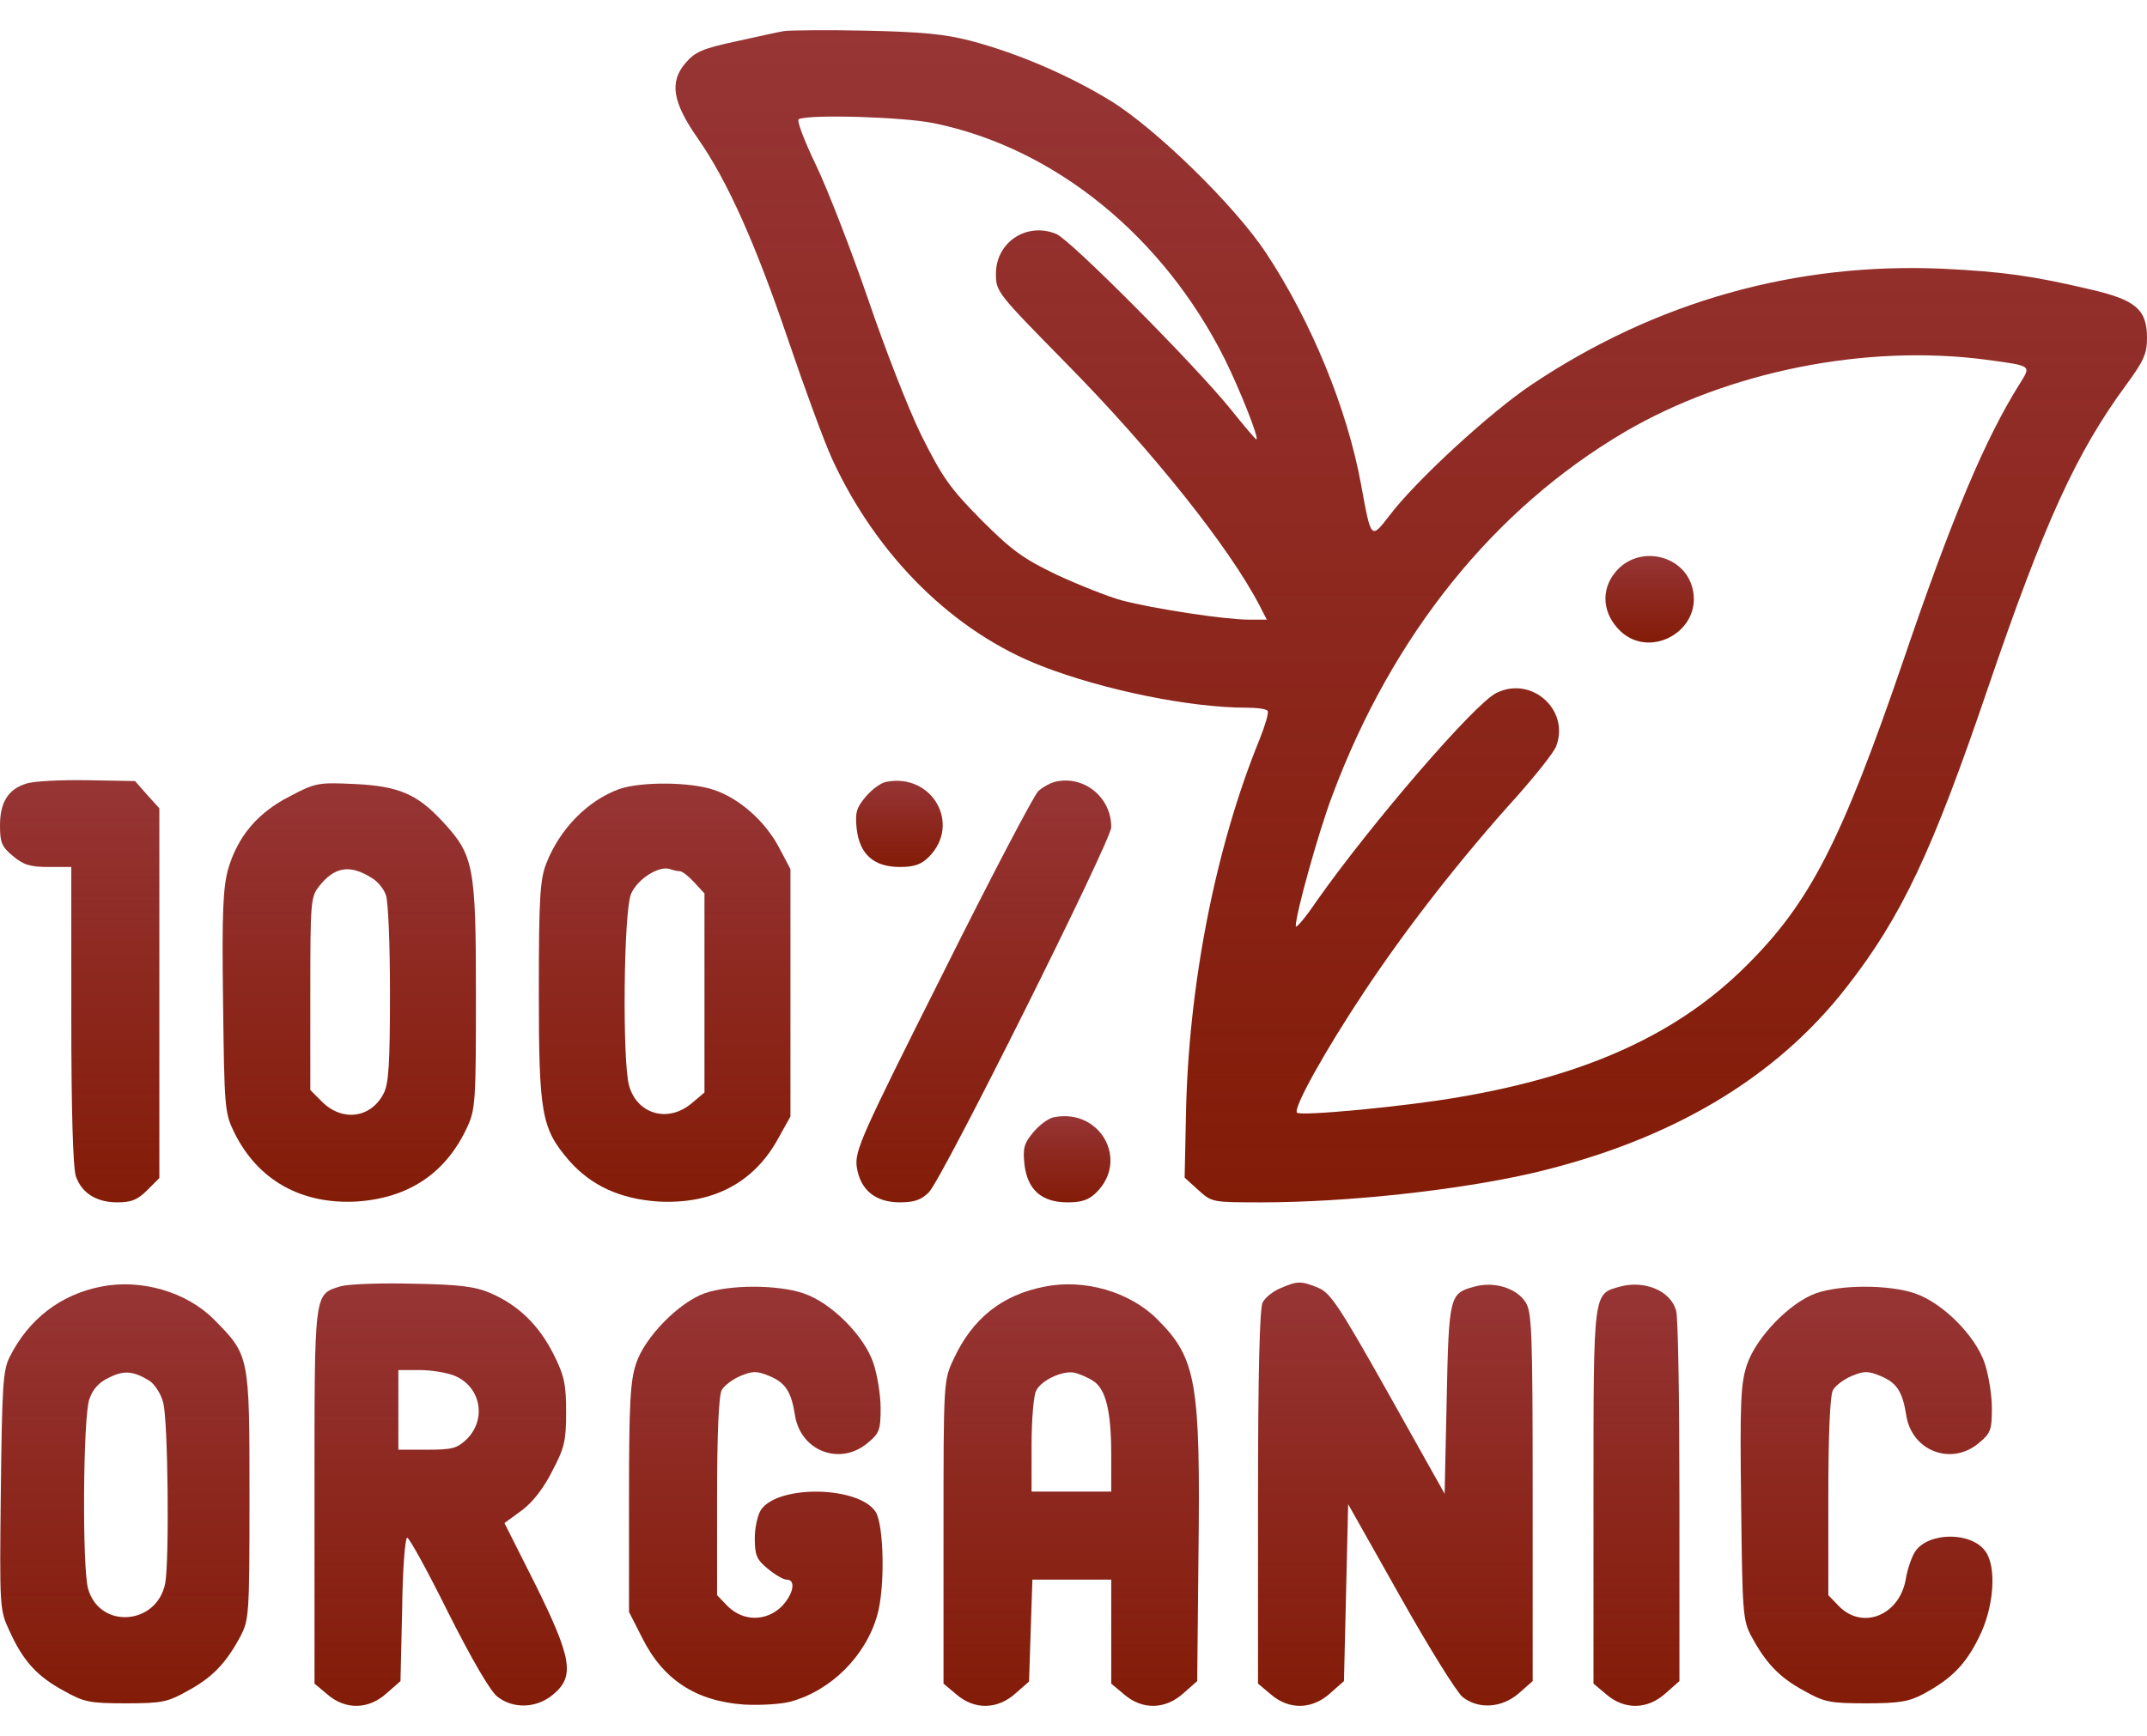 <svg xmlns="http://www.w3.org/2000/svg" fill="none" viewBox="0 0 68 55" height="55" width="68">
<path fill="url(#paint0_linear_113_129)" d="M24.836 0.984C24.65 1.011 23.96 1.17 23.282 1.317C22.233 1.542 22.007 1.649 21.702 2.007C21.197 2.605 21.303 3.242 22.1 4.384C23.03 5.713 23.92 7.692 24.969 10.786C25.487 12.313 26.111 14.013 26.363 14.558C27.785 17.639 30.215 20.03 33.004 21.106C34.956 21.863 37.692 22.42 39.472 22.42C39.817 22.42 40.123 22.46 40.15 22.527C40.189 22.58 40.07 22.978 39.897 23.416C38.489 26.856 37.626 31.279 37.56 35.41L37.52 37.309L37.958 37.707C38.383 38.092 38.41 38.092 39.95 38.092C42.673 38.092 46.179 37.707 48.543 37.163C52.9 36.14 56.233 34.174 58.491 31.266C60.231 29.035 61.2 26.976 62.953 21.823C64.746 16.563 65.756 14.345 67.35 12.181C67.894 11.437 68 11.211 68 10.706C68 9.803 67.642 9.498 66.194 9.166C64.388 8.741 63.445 8.608 61.559 8.515C56.884 8.302 52.448 9.551 48.517 12.181C47.202 13.057 44.838 15.235 44.014 16.324C43.417 17.095 43.43 17.108 43.111 15.368C42.673 12.964 41.544 10.202 40.096 8.01C39.114 6.523 36.617 4.079 35.169 3.189C33.867 2.392 32.247 1.688 30.733 1.29C29.91 1.077 29.179 1.011 27.426 0.971C26.191 0.945 25.022 0.958 24.836 0.984ZM29.591 3.906C33.403 4.69 36.842 7.479 38.795 11.384C39.273 12.353 39.897 13.92 39.791 13.92C39.764 13.92 39.392 13.482 38.967 12.951C37.839 11.556 33.907 7.599 33.456 7.413C32.526 7.027 31.543 7.665 31.543 8.674C31.543 9.245 31.583 9.285 33.748 11.49C36.51 14.292 38.941 17.347 39.897 19.193L40.123 19.631H39.552C38.795 19.631 36.537 19.286 35.528 19.02C35.089 18.901 34.16 18.529 33.469 18.21C32.393 17.692 32.048 17.44 31.065 16.457C30.082 15.461 29.843 15.116 29.179 13.788C28.767 12.951 28.01 10.998 27.492 9.471C26.961 7.931 26.231 6.045 25.859 5.261C25.474 4.464 25.221 3.8 25.301 3.774C25.66 3.614 28.661 3.707 29.591 3.906ZM62.913 11.397C64.374 11.596 64.335 11.57 63.963 12.167C62.874 13.907 61.838 16.351 60.271 20.959C58.318 26.657 57.322 28.596 55.317 30.588C53.152 32.753 50.27 34.068 46.206 34.759C44.546 35.051 41.185 35.37 41.079 35.25C40.946 35.117 41.982 33.258 43.231 31.385C44.572 29.366 46.285 27.175 48.038 25.236C48.65 24.545 49.221 23.828 49.287 23.642C49.725 22.487 48.503 21.398 47.388 21.956C46.697 22.301 43.443 26.073 41.703 28.543C41.345 29.074 41.039 29.433 41.039 29.34C41.039 28.955 41.757 26.365 42.195 25.209C44.094 20.123 47.308 16.125 51.465 13.681C54.732 11.769 59.089 10.892 62.913 11.397Z"></path>
<path fill="url(#paint1_linear_113_129)" d="M51.253 18.024C50.721 18.569 50.708 19.326 51.239 19.91C52.182 20.959 53.949 20.003 53.604 18.635C53.351 17.612 52.01 17.267 51.253 18.024Z"></path>
<path fill="url(#paint2_linear_113_129)" d="M0.837 24.824C0.266 24.997 0 25.409 0 26.152C0 26.684 0.053 26.83 0.412 27.122C0.744 27.401 0.956 27.467 1.541 27.467H2.258V32.169C2.258 35.17 2.311 37.003 2.404 37.269C2.59 37.8 3.055 38.092 3.719 38.092C4.157 38.092 4.356 38.013 4.662 37.707L5.047 37.322V31.465V25.608L4.662 25.183L4.277 24.745L2.763 24.718C1.939 24.705 1.076 24.745 0.837 24.824Z"></path>
<path fill="url(#paint3_linear_113_129)" d="M28.063 24.771C27.904 24.798 27.611 25.01 27.412 25.249C27.12 25.595 27.08 25.754 27.133 26.259C27.226 27.069 27.678 27.467 28.501 27.467C28.953 27.467 29.179 27.388 29.418 27.148C30.454 26.113 29.524 24.479 28.063 24.771Z"></path>
<path fill="url(#paint4_linear_113_129)" d="M33.403 24.771C33.257 24.811 33.032 24.931 32.885 25.063C32.753 25.183 31.385 27.786 29.857 30.854C27.281 35.981 27.068 36.459 27.135 36.963C27.241 37.694 27.719 38.092 28.503 38.092C28.954 38.092 29.18 38.013 29.419 37.773C29.844 37.349 35.196 26.631 35.196 26.206C35.196 25.249 34.32 24.545 33.403 24.771Z"></path>
<path fill="url(#paint5_linear_113_129)" d="M9.164 25.236C8.154 25.754 7.53 26.498 7.225 27.534C7.065 28.131 7.025 28.875 7.065 31.744C7.105 35.131 7.118 35.263 7.424 35.888C8.168 37.388 9.535 38.159 11.289 38.066C12.935 37.959 14.117 37.176 14.795 35.715C15.06 35.144 15.074 34.878 15.074 31.518C15.074 27.441 15.007 27.095 14.024 26.033C13.214 25.156 12.63 24.904 11.222 24.838C10.08 24.785 9.987 24.798 9.164 25.236ZM11.793 27.826C11.966 27.932 12.152 28.158 12.218 28.344C12.298 28.53 12.351 29.938 12.351 31.465C12.351 33.696 12.311 34.334 12.152 34.639C11.753 35.423 10.85 35.542 10.213 34.918L9.828 34.533V31.478C9.828 28.57 9.841 28.41 10.107 28.078C10.598 27.454 11.089 27.374 11.793 27.826Z"></path>
<path fill="url(#paint6_linear_113_129)" d="M19.616 24.997C18.62 25.355 17.73 26.259 17.305 27.348C17.106 27.852 17.066 28.41 17.066 31.385C17.066 35.276 17.146 35.741 18.009 36.751C18.713 37.561 19.643 37.986 20.852 38.066C22.565 38.158 23.866 37.481 24.637 36.087L25.035 35.37V31.451V27.534L24.677 26.856C24.238 26.02 23.415 25.289 22.605 25.023C21.874 24.771 20.307 24.758 19.616 24.997ZM21.529 27.6C21.609 27.6 21.808 27.759 21.98 27.945L22.312 28.304V31.465V34.612L21.901 34.958C21.157 35.582 20.174 35.303 19.922 34.387C19.709 33.603 19.749 28.875 19.988 28.317C20.188 27.852 20.865 27.414 21.223 27.534C21.33 27.573 21.462 27.6 21.529 27.6Z"></path>
<path fill="url(#paint7_linear_113_129)" d="M33.376 35.396C33.216 35.423 32.924 35.635 32.725 35.874C32.432 36.22 32.393 36.379 32.446 36.884C32.539 37.694 32.99 38.092 33.814 38.092C34.265 38.092 34.491 38.013 34.73 37.773C35.766 36.738 34.836 35.104 33.376 35.396Z"></path>
<path fill="url(#paint8_linear_113_129)" d="M3.2 40.762C1.912 41.014 0.902 41.798 0.305 42.993C0.092 43.418 0.066 43.91 0.026 47.23C-0.014 50.949 -0.014 51.002 0.305 51.679C0.73 52.622 1.181 53.113 2.018 53.565C2.656 53.923 2.828 53.963 3.984 53.963C5.139 53.963 5.312 53.923 5.949 53.565C6.733 53.14 7.158 52.688 7.609 51.852C7.888 51.32 7.902 51.174 7.902 47.389C7.902 42.927 7.902 42.94 6.773 41.798C5.896 40.921 4.462 40.51 3.2 40.762ZM4.741 43.75C4.9 43.856 5.099 44.162 5.166 44.427C5.325 44.972 5.365 49.474 5.232 50.165C4.967 51.493 3.147 51.626 2.788 50.324C2.602 49.647 2.629 44.919 2.828 44.334C2.934 44.016 3.134 43.79 3.452 43.644C3.931 43.405 4.223 43.431 4.741 43.75Z"></path>
<path fill="url(#paint9_linear_113_129)" d="M10.798 40.748C9.934 41.014 9.961 40.855 9.961 47.402V53.339L10.373 53.684C10.944 54.176 11.674 54.163 12.245 53.645L12.684 53.259L12.737 50.988C12.75 49.74 12.83 48.717 12.896 48.717C12.963 48.717 13.547 49.78 14.198 51.094C14.928 52.542 15.526 53.578 15.752 53.751C16.256 54.149 17 54.123 17.518 53.684C18.209 53.113 18.116 52.542 16.96 50.205L15.977 48.252L16.522 47.854C16.867 47.602 17.226 47.137 17.491 46.605C17.877 45.875 17.93 45.649 17.93 44.746C17.93 43.856 17.877 43.591 17.531 42.9C17.067 41.984 16.429 41.359 15.552 40.974C15.061 40.762 14.596 40.695 13.082 40.669C12.059 40.642 11.037 40.682 10.798 40.748ZM14.41 43.591C15.22 43.936 15.42 44.945 14.795 45.583C14.477 45.888 14.331 45.928 13.534 45.928H12.617V44.666V43.405H13.281C13.653 43.405 14.158 43.484 14.41 43.591Z"></path>
<path fill="url(#paint10_linear_113_129)" d="M33.084 40.762C31.729 41.027 30.799 41.771 30.202 43.059C29.883 43.737 29.883 43.776 29.883 48.544V53.339L30.294 53.684C30.866 54.176 31.596 54.163 32.167 53.645L32.592 53.273L32.645 51.652L32.698 50.045H33.947H35.195V51.692V53.339L35.607 53.684C36.178 54.176 36.909 54.163 37.48 53.645L37.918 53.259L37.958 49.275C38.024 43.776 37.891 43.033 36.656 41.798C35.78 40.921 34.345 40.509 33.084 40.762ZM34.624 43.75C35.023 44.002 35.195 44.706 35.195 46.087V47.256H33.934H32.672V45.782C32.672 44.972 32.738 44.202 32.818 44.056C32.991 43.71 33.708 43.391 34.066 43.498C34.212 43.538 34.465 43.644 34.624 43.75Z"></path>
<path fill="url(#paint11_linear_113_129)" d="M40.548 40.815C40.322 40.908 40.069 41.107 39.99 41.266C39.897 41.439 39.844 43.458 39.844 47.429V53.339L40.255 53.684C40.827 54.176 41.557 54.163 42.128 53.645L42.566 53.259L42.633 50.457L42.699 47.655L44.346 50.577C45.249 52.184 46.139 53.618 46.325 53.764C46.83 54.163 47.573 54.109 48.105 53.645L48.543 53.259V47.429C48.543 42.116 48.516 41.572 48.317 41.253C48.025 40.801 47.308 40.589 46.697 40.762C45.913 40.974 45.887 41.041 45.82 44.321L45.754 47.323L43.974 44.148C42.42 41.386 42.141 40.961 41.756 40.801C41.212 40.576 41.092 40.576 40.548 40.815Z"></path>
<path fill="url(#paint12_linear_113_129)" d="M51.306 40.762C50.456 41.001 50.469 40.855 50.469 47.402V53.339L50.88 53.684C51.452 54.176 52.182 54.163 52.753 53.645L53.191 53.259V47.562C53.191 44.441 53.152 41.718 53.085 41.519C52.913 40.895 52.089 40.549 51.306 40.762Z"></path>
<path fill="url(#paint13_linear_113_129)" d="M22.312 40.974C21.502 41.266 20.427 42.355 20.148 43.192C19.962 43.75 19.922 44.427 19.922 47.455V51.068L20.334 51.878C20.998 53.219 22.047 53.897 23.574 54.003C24.092 54.03 24.743 53.99 25.035 53.91C26.31 53.565 27.413 52.476 27.784 51.174C28.037 50.298 27.997 48.305 27.731 47.894C27.2 47.084 24.663 47.03 24.105 47.827C23.999 47.987 23.906 48.385 23.906 48.73C23.906 49.262 23.959 49.408 24.318 49.7C24.544 49.886 24.809 50.045 24.916 50.045C25.221 50.045 25.128 50.51 24.756 50.895C24.265 51.373 23.548 51.373 23.056 50.895L22.711 50.537V47.429C22.711 45.45 22.764 44.215 22.857 44.042C22.937 43.896 23.202 43.697 23.455 43.59C23.84 43.431 23.973 43.431 24.358 43.59C24.876 43.803 25.062 44.082 25.181 44.852C25.367 45.981 26.616 46.446 27.479 45.715C27.851 45.41 27.891 45.304 27.891 44.613C27.891 44.188 27.784 43.551 27.665 43.192C27.373 42.316 26.323 41.266 25.447 40.974C24.623 40.695 23.109 40.695 22.312 40.974Z"></path>
<path fill="url(#paint14_linear_113_129)" d="M57.509 40.974C56.672 41.28 55.623 42.369 55.331 43.232C55.131 43.83 55.105 44.414 55.145 47.615C55.184 51.121 55.198 51.334 55.477 51.852C55.928 52.688 56.353 53.14 57.137 53.565C57.774 53.923 57.947 53.963 59.102 53.963C60.152 53.963 60.457 53.91 60.909 53.671C61.799 53.193 62.25 52.742 62.675 51.878C63.153 50.935 63.246 49.66 62.888 49.156C62.449 48.518 61.068 48.531 60.656 49.156C60.55 49.315 60.417 49.7 60.364 50.006C60.178 51.161 59.01 51.652 58.252 50.895L57.907 50.537V47.429C57.907 45.45 57.96 44.215 58.053 44.042C58.133 43.896 58.399 43.697 58.651 43.591C59.036 43.431 59.169 43.431 59.554 43.591C60.072 43.803 60.258 44.082 60.377 44.852C60.563 45.981 61.812 46.446 62.675 45.716C63.047 45.41 63.087 45.304 63.087 44.613C63.087 44.188 62.981 43.551 62.861 43.192C62.569 42.316 61.52 41.267 60.643 40.974C59.82 40.695 58.306 40.695 57.509 40.974Z"></path>
<defs>
<linearGradient gradientUnits="userSpaceOnUse" y2="38.092" x2="44.697" y1="0.957" x1="44.697" id="paint0_linear_113_129">
<stop stop-opacity="0.8" stop-color="#7D0303"></stop>
<stop stop-color="#831C07" offset="1"></stop>
</linearGradient>
<linearGradient gradientUnits="userSpaceOnUse" y2="20.356" x2="52.248" y1="17.615" x1="52.248" id="paint1_linear_113_129">
<stop stop-opacity="0.8" stop-color="#7D0303"></stop>
<stop stop-color="#831C07" offset="1"></stop>
</linearGradient>
<linearGradient gradientUnits="userSpaceOnUse" y2="38.092" x2="2.523" y1="24.715" x1="2.523" id="paint2_linear_113_129">
<stop stop-opacity="0.8" stop-color="#7D0303"></stop>
<stop stop-color="#831C07" offset="1"></stop>
</linearGradient>
<linearGradient gradientUnits="userSpaceOnUse" y2="27.467" x2="28.486" y1="24.737" x1="28.486" id="paint3_linear_113_129">
<stop stop-opacity="0.8" stop-color="#7D0303"></stop>
<stop stop-color="#831C07" offset="1"></stop>
</linearGradient>
<linearGradient gradientUnits="userSpaceOnUse" y2="38.092" x2="31.161" y1="24.729" x1="31.161" id="paint4_linear_113_129">
<stop stop-opacity="0.8" stop-color="#7D0303"></stop>
<stop stop-color="#831C07" offset="1"></stop>
</linearGradient>
<linearGradient gradientUnits="userSpaceOnUse" y2="38.073" x2="11.062" y1="24.816" x1="11.062" id="paint5_linear_113_129">
<stop stop-opacity="0.8" stop-color="#7D0303"></stop>
<stop stop-color="#831C07" offset="1"></stop>
</linearGradient>
<linearGradient gradientUnits="userSpaceOnUse" y2="38.074" x2="21.051" y1="24.826" x1="21.051" id="paint6_linear_113_129">
<stop stop-opacity="0.8" stop-color="#7D0303"></stop>
<stop stop-color="#831C07" offset="1"></stop>
</linearGradient>
<linearGradient gradientUnits="userSpaceOnUse" y2="38.092" x2="33.798" y1="35.362" x1="33.798" id="paint7_linear_113_129">
<stop stop-opacity="0.8" stop-color="#7D0303"></stop>
<stop stop-color="#831C07" offset="1"></stop>
</linearGradient>
<linearGradient gradientUnits="userSpaceOnUse" y2="53.963" x2="3.955" y1="40.688" x1="3.955" id="paint8_linear_113_129">
<stop stop-opacity="0.8" stop-color="#7D0303"></stop>
<stop stop-color="#831C07" offset="1"></stop>
</linearGradient>
<linearGradient gradientUnits="userSpaceOnUse" y2="54.043" x2="13.957" y1="40.66" x1="13.957" id="paint9_linear_113_129">
<stop stop-opacity="0.8" stop-color="#7D0303"></stop>
<stop stop-color="#831C07" offset="1"></stop>
</linearGradient>
<linearGradient gradientUnits="userSpaceOnUse" y2="54.043" x2="33.927" y1="40.688" x1="33.927" id="paint10_linear_113_129">
<stop stop-opacity="0.8" stop-color="#7D0303"></stop>
<stop stop-color="#831C07" offset="1"></stop>
</linearGradient>
<linearGradient gradientUnits="userSpaceOnUse" y2="54.043" x2="44.193" y1="40.634" x1="44.193" id="paint11_linear_113_129">
<stop stop-opacity="0.8" stop-color="#7D0303"></stop>
<stop stop-color="#831C07" offset="1"></stop>
</linearGradient>
<linearGradient gradientUnits="userSpaceOnUse" y2="54.043" x2="51.83" y1="40.699" x1="51.83" id="paint12_linear_113_129">
<stop stop-opacity="0.8" stop-color="#7D0303"></stop>
<stop stop-color="#831C07" offset="1"></stop>
</linearGradient>
<linearGradient gradientUnits="userSpaceOnUse" y2="54.011" x2="23.938" y1="40.765" x1="23.938" id="paint13_linear_113_129">
<stop stop-opacity="0.8" stop-color="#7D0303"></stop>
<stop stop-color="#831C07" offset="1"></stop>
</linearGradient>
<linearGradient gradientUnits="userSpaceOnUse" y2="53.963" x2="59.117" y1="40.765" x1="59.117" id="paint14_linear_113_129">
<stop stop-opacity="0.8" stop-color="#7D0303"></stop>
<stop stop-color="#831C07" offset="1"></stop>
</linearGradient>
</defs>
</svg>
